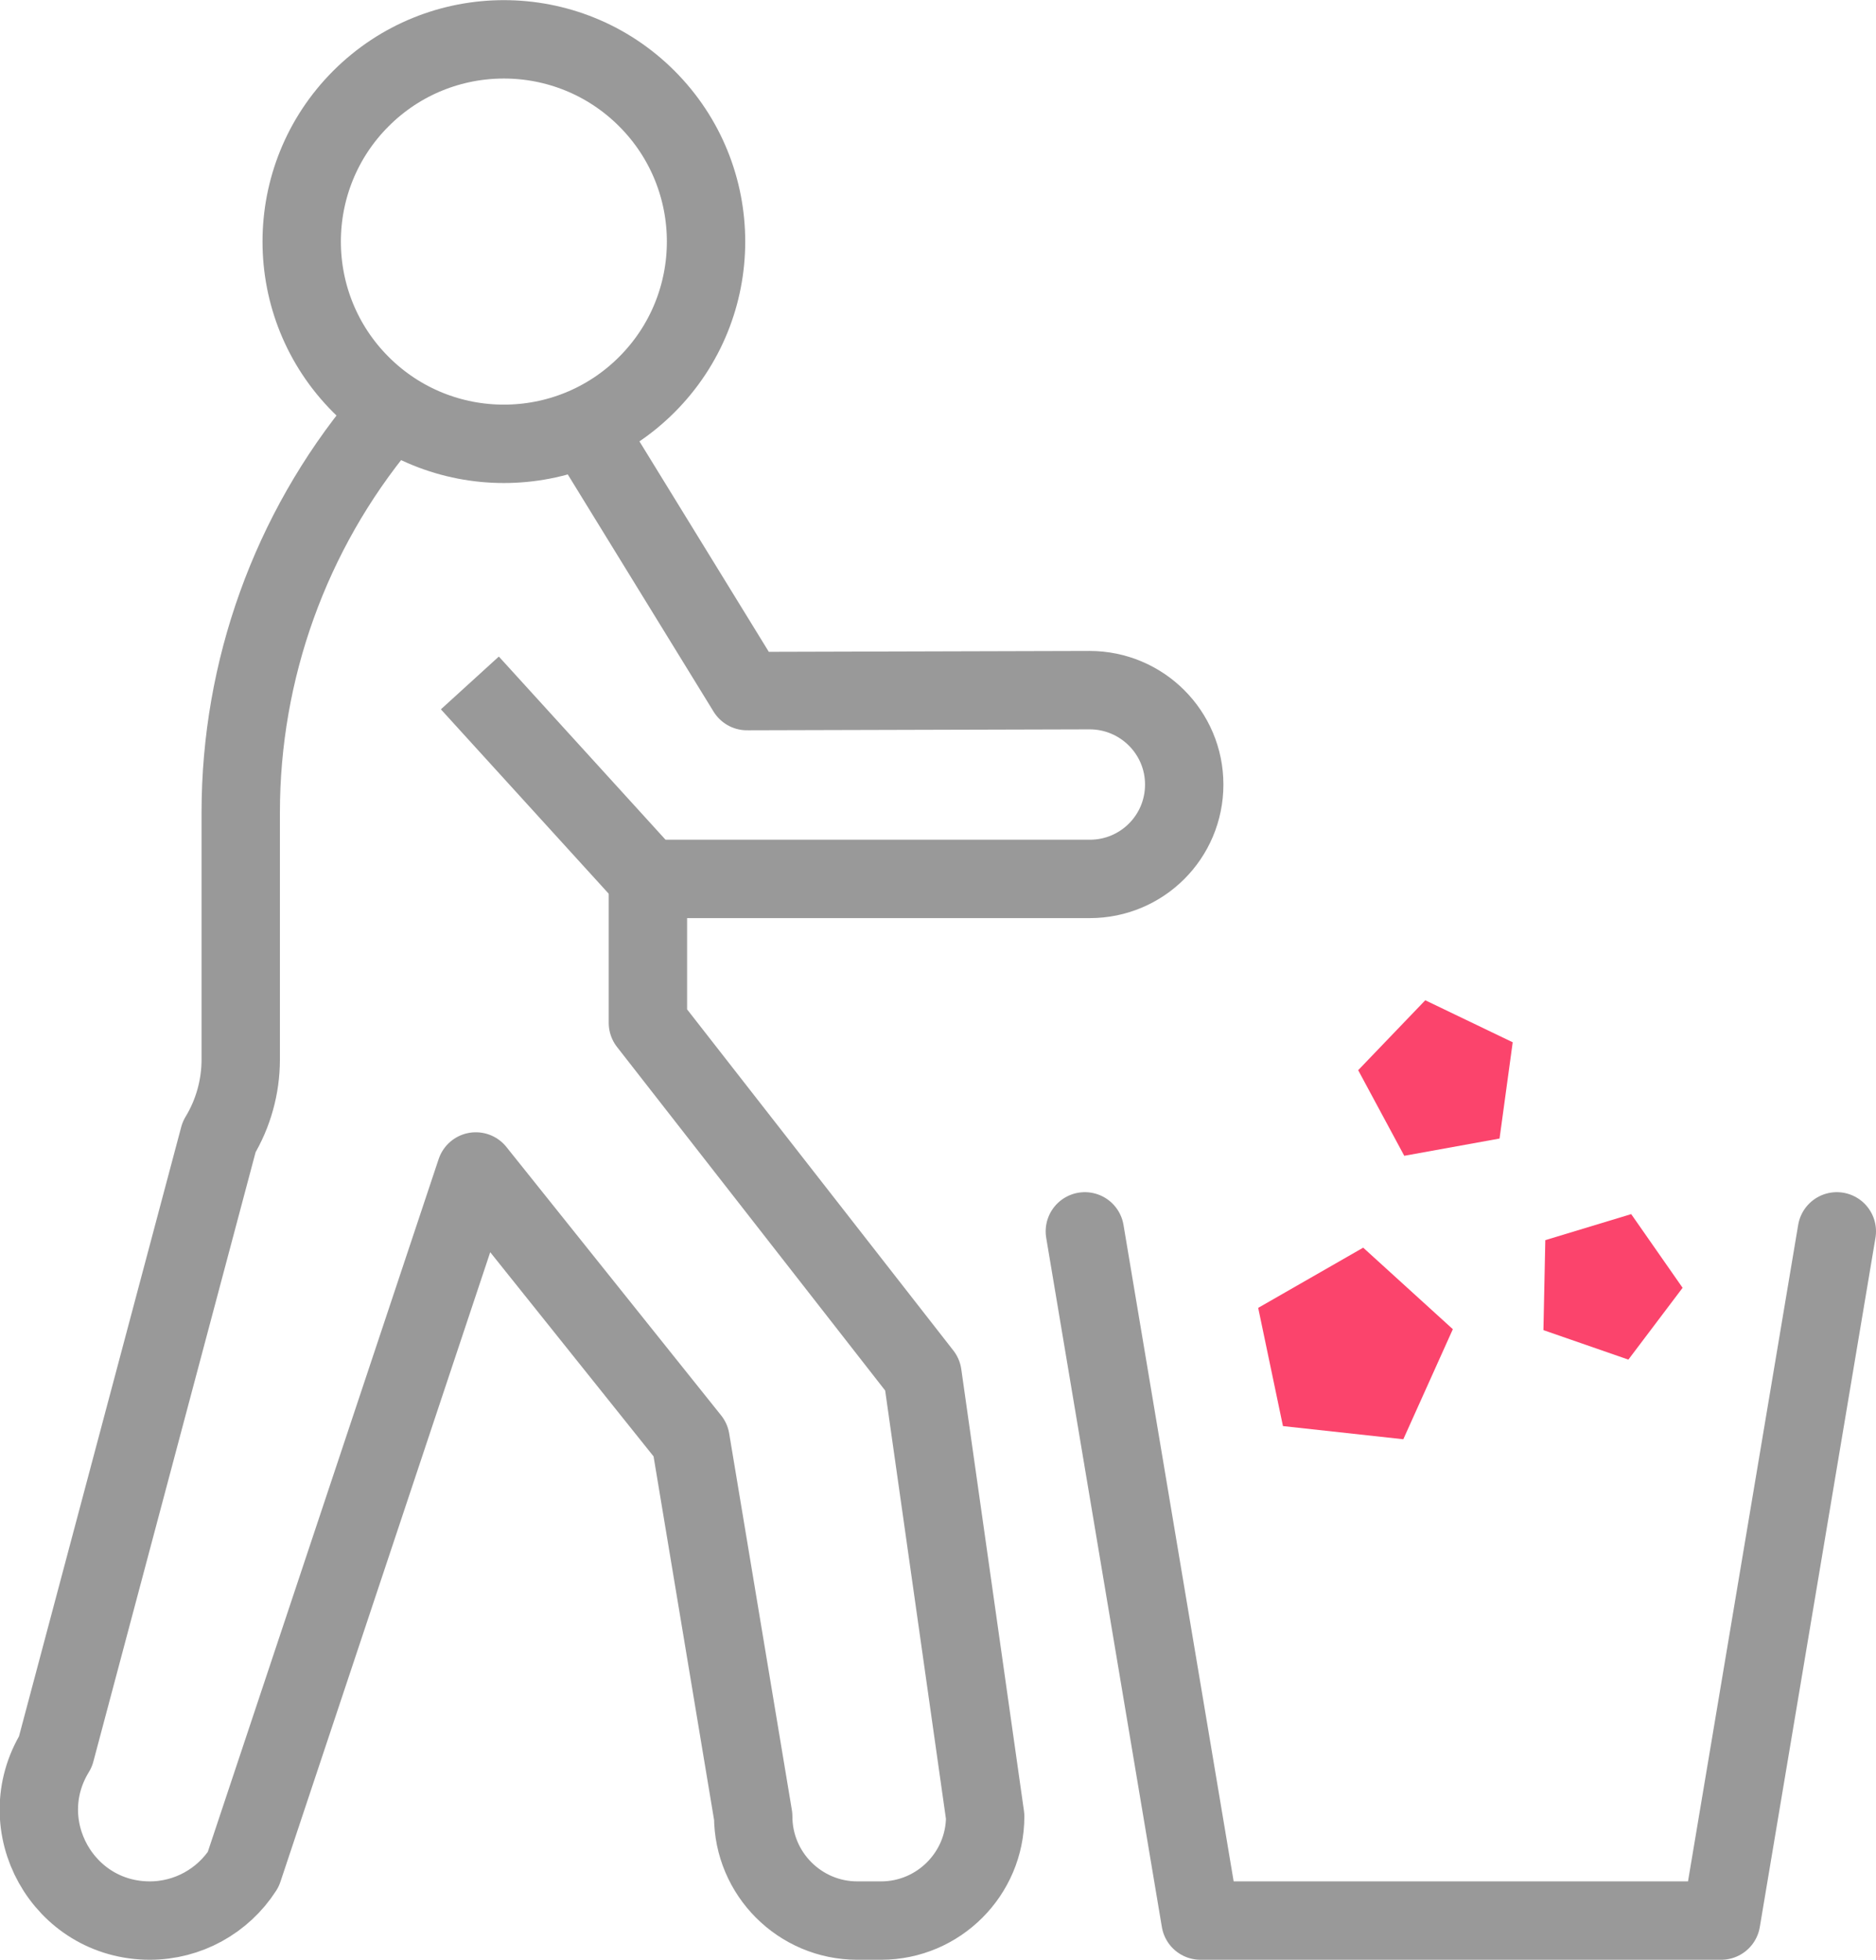 <?xml version="1.0" encoding="UTF-8"?><svg id="Layer_2" xmlns="http://www.w3.org/2000/svg" viewBox="0 0 59.85 62.5"><defs><style>.cls-1{stroke-linecap:round;}.cls-1,.cls-2{fill:none;stroke:#999;stroke-linejoin:round;stroke-width:2.5px;}.cls-3{fill:#fb446c;}</style></defs><g id="Layer_2-2"><polyline class="cls-1" points="34.61 39.27 38.3 61.25 54.91 61.25 58.6 39.27"/><polygon class="cls-3" points="43.33 34.13 44.8 36.86 47.84 36.31 48.26 33.24 45.47 31.9 43.33 34.13"/><polygon class="cls-3" points="52.04 38.72 49.3 39.55 49.24 42.42 51.95 43.36 53.68 41.07 52.04 38.72"/><polygon class="cls-3" points="43.49 39.79 40.14 41.71 40.93 45.48 44.77 45.9 46.35 42.39 43.49 39.79"/><circle class="cls-2" cx="16.08" cy="7.7" r="6.45" transform="translate(-.74 13.63) rotate(-45)"/><path class="cls-2" d="M18.56,13.47l5.27,8.57,10.93-.03c1.67,0,3.02,1.35,3.02,3.01h0c0,1.67-1.35,3.01-3.01,3.01h-14.09l-5.69-6.25"/><path class="cls-2" d="M20.67,27.71v4.91l8.76,11.22,2,14.09c0,1.83-1.49,3.32-3.32,3.32h-.76c-1.83,0-3.32-1.49-3.32-3.32l-2-12.01-6.85-8.56-7.42,22.26c-.65,1.01-1.77,1.63-2.98,1.63h0c-2.77,0-4.46-3.03-3.01-5.39l5.22-19.6c.45-.74.69-1.6.69-2.47v-7.88c0-4.54,1.58-8.94,4.48-12.44h0"/></g></svg>